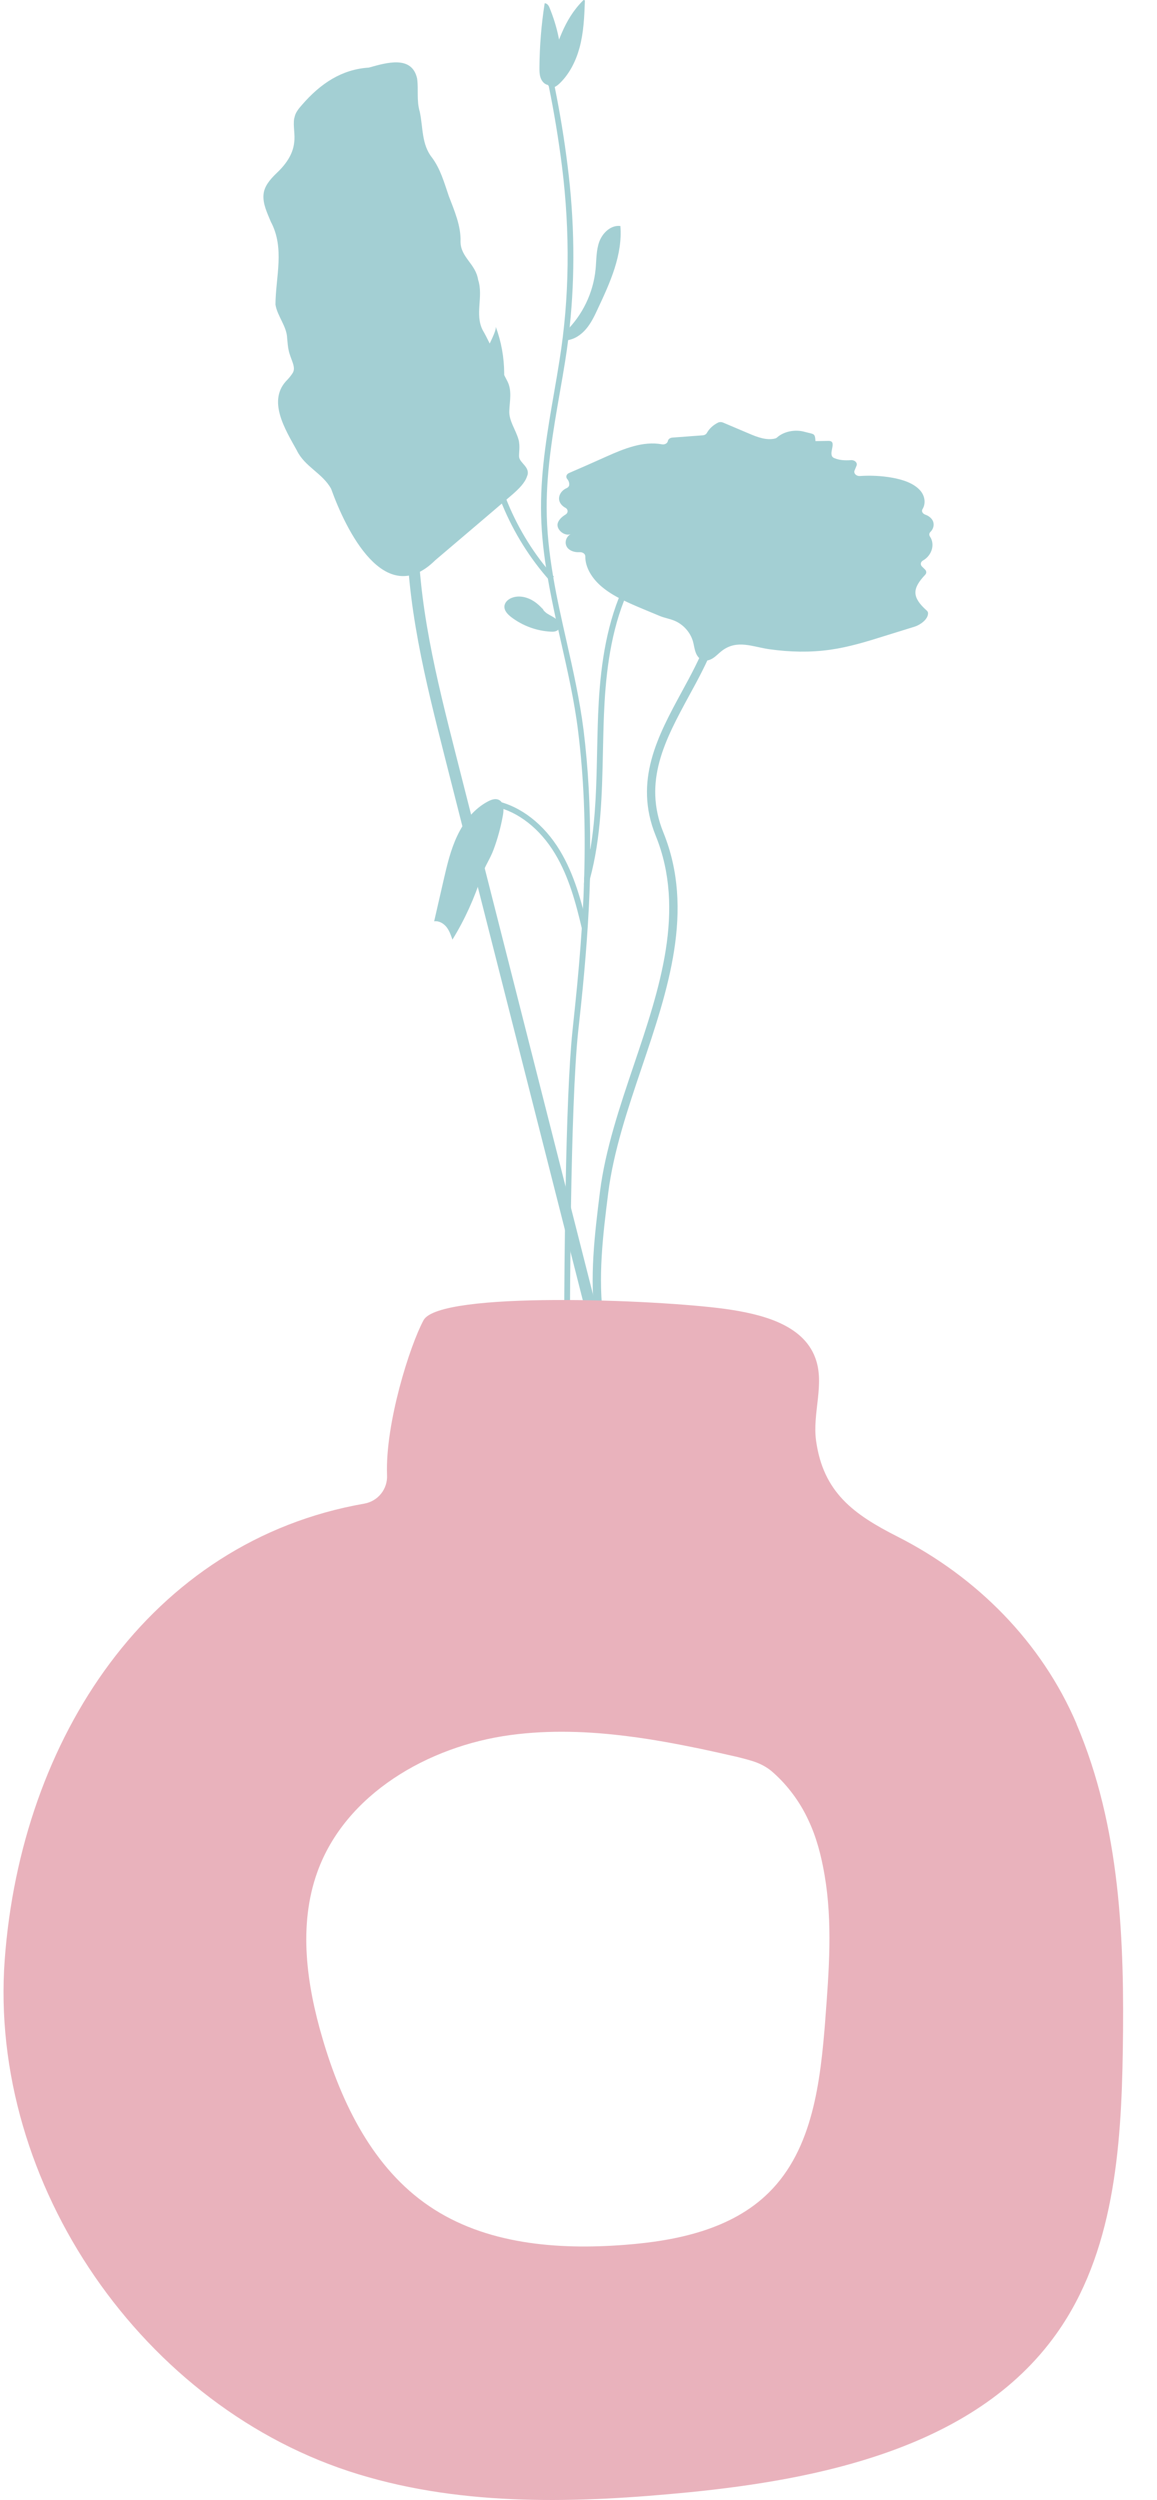 <svg xmlns="http://www.w3.org/2000/svg" width="25" height="54" viewBox="0 0 25 54" fill="none"><path d="M14.639 35.141L14.402 35.202L9.616 16.372C9.199 14.726 8.766 13.025 8.79 11.286L9.034 11.29C9.01 12.996 9.439 14.681 9.853 16.312L14.638 35.141H14.639Z" fill="#A3CFD3"></path><path d="M6.357 2.557C6.329 2.722 6.381 2.903 6.357 3.074C6.33 3.346 6.162 3.567 5.965 3.751C5.827 3.885 5.707 4.03 5.694 4.204C5.676 4.406 5.776 4.605 5.852 4.79C6.157 5.362 5.956 5.981 5.952 6.579C5.993 6.834 6.199 7.048 6.205 7.312C6.214 7.395 6.219 7.485 6.237 7.566C6.279 7.77 6.408 7.931 6.321 8.062C6.291 8.108 6.25 8.16 6.212 8.2C5.76 8.643 6.165 9.279 6.411 9.724C6.582 10.083 6.969 10.219 7.155 10.559C7.467 11.428 8.309 13.185 9.405 12.101C9.961 11.628 10.527 11.149 11.086 10.669C11.204 10.564 11.344 10.431 11.389 10.286C11.469 10.099 11.235 10.004 11.217 9.875C11.207 9.795 11.245 9.637 11.203 9.491C11.145 9.284 10.993 9.086 11.005 8.873C11.013 8.659 11.068 8.437 10.962 8.232C10.769 7.876 10.633 7.481 10.43 7.131C10.254 6.788 10.45 6.403 10.331 6.043C10.277 5.695 9.953 5.561 9.951 5.22C9.963 4.881 9.817 4.548 9.696 4.231C9.596 3.938 9.516 3.648 9.334 3.403C9.107 3.118 9.143 2.752 9.07 2.414C8.997 2.165 9.046 1.937 9.013 1.697C8.901 1.189 8.353 1.353 7.97 1.46C7.383 1.498 6.924 1.804 6.523 2.268C6.46 2.339 6.391 2.423 6.369 2.513L6.359 2.557H6.357Z" fill="#A3CFD3"></path><path d="M13.637 33.233L13.468 33.172C13.826 32.177 13.537 31.16 13.23 30.083C13.086 29.579 12.937 29.057 12.865 28.543C12.732 27.603 12.85 26.66 12.963 25.748C13.078 24.831 13.393 23.9 13.697 23C14.25 21.361 14.823 19.667 14.168 18.051C13.687 16.865 14.218 15.888 14.732 14.942C14.922 14.594 15.117 14.233 15.256 13.87L15.425 13.935C15.281 14.309 15.083 14.675 14.89 15.027C14.374 15.978 13.886 16.875 14.334 17.982C15.015 19.661 14.431 21.387 13.867 23.057C13.566 23.949 13.255 24.87 13.142 25.769C13.029 26.669 12.913 27.601 13.043 28.517C13.115 29.019 13.262 29.534 13.403 30.033C13.704 31.089 14.015 32.181 13.637 33.232V33.233Z" fill="#A3CFD3"></path><path d="M17.621 9.531C17.608 9.348 17.594 9.385 17.38 9.326C17.175 9.27 16.936 9.32 16.793 9.447C16.781 9.458 16.765 9.468 16.747 9.472C16.565 9.517 16.365 9.443 16.191 9.368L15.622 9.127C15.588 9.113 15.548 9.113 15.516 9.128C15.411 9.18 15.325 9.259 15.274 9.351C15.258 9.38 15.224 9.401 15.184 9.403L14.529 9.452C14.482 9.455 14.442 9.483 14.432 9.521L14.43 9.531C14.417 9.579 14.36 9.609 14.301 9.597C13.898 9.521 13.475 9.695 13.106 9.86C12.837 9.982 12.566 10.1 12.294 10.218C12.236 10.243 12.22 10.303 12.257 10.348C12.29 10.386 12.305 10.436 12.299 10.481C12.294 10.509 12.271 10.532 12.241 10.545C12.123 10.597 12.055 10.716 12.088 10.825C12.107 10.884 12.155 10.935 12.218 10.969C12.28 11.003 12.28 11.078 12.221 11.114C12.142 11.162 12.078 11.221 12.052 11.298C12.006 11.438 12.216 11.613 12.355 11.524C12.223 11.582 12.181 11.741 12.269 11.841C12.326 11.904 12.427 11.934 12.521 11.927C12.588 11.922 12.648 11.963 12.647 12.018C12.644 12.257 12.793 12.497 13.002 12.673C13.253 12.885 13.581 13.023 13.902 13.158C14.02 13.207 14.139 13.256 14.258 13.306C14.363 13.349 14.472 13.365 14.575 13.408C14.765 13.488 14.918 13.659 14.974 13.857C14.995 13.932 15.003 14.012 15.03 14.087C15.056 14.161 15.105 14.233 15.18 14.259C15.255 14.285 15.341 14.259 15.408 14.215C15.475 14.171 15.53 14.111 15.593 14.062C15.924 13.803 16.265 13.974 16.628 14.024C17.063 14.085 17.506 14.096 17.941 14.034C18.349 13.976 18.736 13.856 19.121 13.735C19.337 13.668 19.553 13.6 19.769 13.534C19.876 13.5 20.056 13.381 20.053 13.244C20.053 13.223 20.041 13.203 20.023 13.187C19.697 12.895 19.712 12.712 19.991 12.415C20.023 12.382 20.022 12.335 19.988 12.302L19.922 12.237C19.88 12.195 19.892 12.135 19.945 12.106C20.135 11.998 20.208 11.759 20.095 11.591C20.073 11.559 20.075 11.518 20.103 11.491C20.172 11.425 20.195 11.325 20.153 11.244C20.123 11.187 20.064 11.141 19.994 11.117C19.936 11.096 19.905 11.043 19.933 10.998C20.009 10.877 19.986 10.71 19.883 10.594C19.745 10.438 19.51 10.36 19.281 10.319C19.051 10.278 18.815 10.266 18.581 10.282C18.501 10.288 18.44 10.224 18.465 10.163L18.508 10.059C18.533 9.997 18.471 9.934 18.39 9.939C18.263 9.948 18.136 9.943 18.024 9.894C17.861 9.824 18.112 9.527 17.906 9.523L17.621 9.528V9.531Z" fill="#A3CFD3"></path><path d="M12.759 18.339C12.759 18.55 12.755 18.766 12.748 18.986C12.724 19.819 12.658 20.721 12.553 21.725L12.491 22.299C12.41 23.073 12.362 24.532 12.337 26.083C12.332 26.399 12.328 26.716 12.326 27.034C12.306 28.755 12.313 30.443 12.326 31.311L12.201 31.313C12.188 30.362 12.181 28.44 12.207 26.563C12.211 26.247 12.216 25.935 12.222 25.627C12.248 24.244 12.295 22.985 12.368 22.285L12.428 21.711C12.489 21.123 12.537 20.572 12.571 20.048C12.58 19.906 12.589 19.766 12.595 19.629C12.605 19.451 12.613 19.278 12.617 19.106C12.62 19.059 12.622 19.011 12.622 18.965C12.657 17.801 12.613 16.772 12.491 15.789C12.411 15.139 12.264 14.495 12.123 13.87C12.102 13.779 12.081 13.687 12.061 13.596C12.045 13.521 12.028 13.445 12.01 13.368C11.948 13.081 11.889 12.791 11.838 12.498C11.824 12.419 11.81 12.34 11.799 12.26C11.733 11.836 11.691 11.407 11.69 10.97C11.688 10.118 11.834 9.275 11.976 8.46C12.016 8.233 12.054 8.006 12.09 7.778C12.305 6.44 12.322 5.031 12.143 3.592C12.069 3.011 11.974 2.43 11.858 1.864C11.856 1.854 11.855 1.845 11.851 1.835C11.84 1.782 11.829 1.73 11.818 1.678L11.939 1.653C11.95 1.705 11.962 1.759 11.973 1.813C11.976 1.834 11.982 1.854 11.986 1.876C12.099 2.433 12.193 3.004 12.264 3.577C12.414 4.768 12.429 5.937 12.309 7.064C12.3 7.158 12.289 7.25 12.277 7.342C12.258 7.496 12.236 7.647 12.212 7.798C12.176 8.027 12.136 8.255 12.096 8.482C11.955 9.292 11.81 10.128 11.812 10.97C11.813 11.467 11.869 11.959 11.951 12.444C11.952 12.451 11.953 12.455 11.954 12.462C12.033 12.931 12.138 13.391 12.24 13.844C12.382 14.47 12.527 15.118 12.61 15.774C12.709 16.581 12.756 17.419 12.752 18.338L12.759 18.339Z" fill="#A3CFD3"></path><path d="M12.574 20.061C12.445 19.515 12.294 18.939 11.992 18.439C11.667 17.899 11.193 17.528 10.69 17.421L10.716 17.299C11.252 17.413 11.756 17.805 12.099 18.374C12.41 18.89 12.565 19.476 12.696 20.033L12.575 20.061H12.574Z" fill="#A3CFD3"></path><path d="M14.046 11.973C13.804 12.28 13.621 12.62 13.484 12.975C13.165 13.79 13.081 14.684 13.05 15.438C13.039 15.701 13.035 15.965 13.028 16.23C13.009 17.144 12.989 18.09 12.747 18.986C12.734 19.035 12.72 19.084 12.705 19.132L12.617 19.107C12.62 19.06 12.622 19.012 12.622 18.966C12.679 18.76 12.723 18.55 12.757 18.339C12.873 17.644 12.888 16.926 12.902 16.227C12.909 15.963 12.913 15.698 12.924 15.434C12.956 14.666 13.041 13.754 13.37 12.918C13.506 12.569 13.686 12.236 13.921 11.931C13.929 11.919 13.939 11.907 13.947 11.896L14.017 11.952L14.043 11.973H14.046Z" fill="#A3CFD3"></path><path d="M9.776 20.296C9.743 20.199 9.709 20.101 9.646 20.022C9.582 19.943 9.482 19.885 9.381 19.901C9.449 19.607 9.516 19.313 9.583 19.019C9.659 18.689 9.736 18.356 9.882 18.05C10.026 17.744 10.248 17.464 10.549 17.308C10.62 17.271 10.708 17.241 10.78 17.278C10.889 17.331 10.889 17.484 10.868 17.603C10.823 17.857 10.756 18.107 10.666 18.349C10.594 18.547 10.474 18.712 10.41 18.909C10.253 19.395 10.045 19.86 9.776 20.296Z" fill="#A3CFD3"></path><path d="M13.835 11.441C13.869 11.262 13.903 11.081 13.937 10.901C13.954 10.808 13.975 10.708 14.046 10.645C14.132 10.569 14.274 10.576 14.357 10.654C14.441 10.731 14.462 10.865 14.412 10.968C14.387 11.02 14.349 11.063 14.321 11.114C14.265 11.215 14.262 11.335 14.262 11.45C14.262 11.616 14.259 11.958 14.014 11.953C13.764 11.949 13.805 11.6 13.835 11.441Z" fill="#A3CFD3"></path><path d="M11.888 13.355C11.788 13.221 11.683 13.086 11.544 12.993C11.405 12.9 11.225 12.853 11.068 12.91C10.987 12.938 10.91 13.002 10.9 13.088C10.888 13.188 10.971 13.273 11.052 13.334C11.296 13.518 11.595 13.628 11.9 13.644C11.955 13.648 12.016 13.644 12.056 13.607C12.108 13.558 12.097 13.467 12.052 13.41C12.008 13.353 11.94 13.32 11.877 13.285C11.813 13.25 11.749 13.207 11.72 13.141L11.887 13.355H11.888Z" fill="#A3CFD3"></path><path d="M12.245 7.35C12.412 7.333 12.56 7.23 12.667 7.102C12.775 6.974 12.847 6.821 12.917 6.67C13.183 6.104 13.455 5.506 13.405 4.882C13.203 4.856 13.022 5.027 12.951 5.216C12.88 5.406 12.889 5.615 12.869 5.817C12.82 6.323 12.586 6.81 12.22 7.164L12.244 7.35H12.245Z" fill="#A3CFD3"></path><path d="M11.875 12.539C11.019 11.576 10.504 10.335 10.426 9.049L10.55 9.041C10.626 10.3 11.129 11.513 11.968 12.457L11.875 12.539Z" fill="#A3CFD3"></path><path d="M10.291 7.349C10.265 7.243 10.221 7.121 10.116 7.093C10.028 7.071 9.937 7.134 9.898 7.215C9.858 7.296 9.858 7.39 9.861 7.48C9.884 8.07 10.02 8.654 10.26 9.193C10.295 9.272 10.348 9.362 10.434 9.37C10.511 9.378 10.58 9.313 10.604 9.24C10.629 9.167 10.617 9.087 10.607 9.01C10.527 8.443 10.429 7.903 10.291 7.348V7.349Z" fill="#A3CFD3"></path><path d="M10.71 7.052C10.953 7.7 10.956 8.435 10.72 9.085C10.695 9.152 10.667 9.22 10.618 9.272C10.568 9.323 10.492 9.354 10.424 9.332C10.317 9.298 10.288 9.164 10.28 9.053C10.258 8.722 10.294 8.382 10.34 8.055C10.363 7.89 10.452 7.724 10.511 7.569C10.546 7.478 10.74 7.134 10.71 7.051V7.052Z" fill="#A3CFD3"></path><path d="M12.522 1.033C12.611 0.705 12.626 0.362 12.638 0.021C12.638 0.003 12.616 -0.007 12.603 0.006C12.169 0.437 12.05 0.96 11.86 1.473C11.767 1.724 11.818 2.072 12.105 1.789C12.312 1.584 12.446 1.311 12.522 1.032V1.033Z" fill="#A3CFD3"></path><path d="M12.139 1.371C12.153 1.486 12.15 1.609 12.092 1.708C12.033 1.807 11.903 1.871 11.799 1.822C11.737 1.793 11.696 1.731 11.676 1.665C11.656 1.599 11.656 1.53 11.656 1.462C11.659 0.997 11.697 0.531 11.769 0.071C11.817 0.069 11.854 0.116 11.871 0.159C12.035 0.559 12.117 0.931 12.139 1.369V1.371Z" fill="#A3CFD3"></path><path d="M23.262 37.236C22.507 35.469 21.105 34.059 19.391 33.19C18.446 32.711 17.79 32.237 17.634 31.123C17.549 30.527 17.828 29.892 17.616 29.329C17.347 28.601 16.44 28.38 15.666 28.272C14.188 28.07 9.501 27.882 9.152 28.516C8.859 29.056 8.321 30.744 8.363 31.862C8.378 32.162 8.17 32.425 7.873 32.478C3.232 33.29 0.452 37.562 0.102 42.33C-0.253 47.17 3.095 52.033 7.754 53.447C10.049 54.147 12.502 54.067 14.891 53.833C16.308 53.692 17.789 53.456 19.14 52.982C20.617 52.465 21.934 51.667 22.831 50.403C24.064 48.669 24.229 46.418 24.261 44.294C24.299 41.903 24.209 39.464 23.26 37.237L23.262 37.236ZM17.834 43.612C17.729 44.951 17.569 46.417 16.611 47.361C15.809 48.155 14.619 48.404 13.495 48.489C12.036 48.602 10.483 48.475 9.275 47.653C8.066 46.836 7.382 45.44 6.971 44.039C6.625 42.869 6.442 41.587 6.857 40.436C7.461 38.754 9.251 37.716 11.03 37.477C11.875 37.363 12.734 37.396 13.575 37.504C14.104 37.57 14.628 37.669 15.152 37.777C15.411 37.833 15.671 37.89 15.931 37.95C16.081 37.989 16.223 38.022 16.355 38.073C16.482 38.124 16.601 38.19 16.714 38.294C17.02 38.566 17.285 38.923 17.46 39.3C17.643 39.68 17.748 40.094 17.818 40.507C17.993 41.531 17.912 42.579 17.833 43.613L17.834 43.612Z" fill="#E9B2BC"></path></svg>
